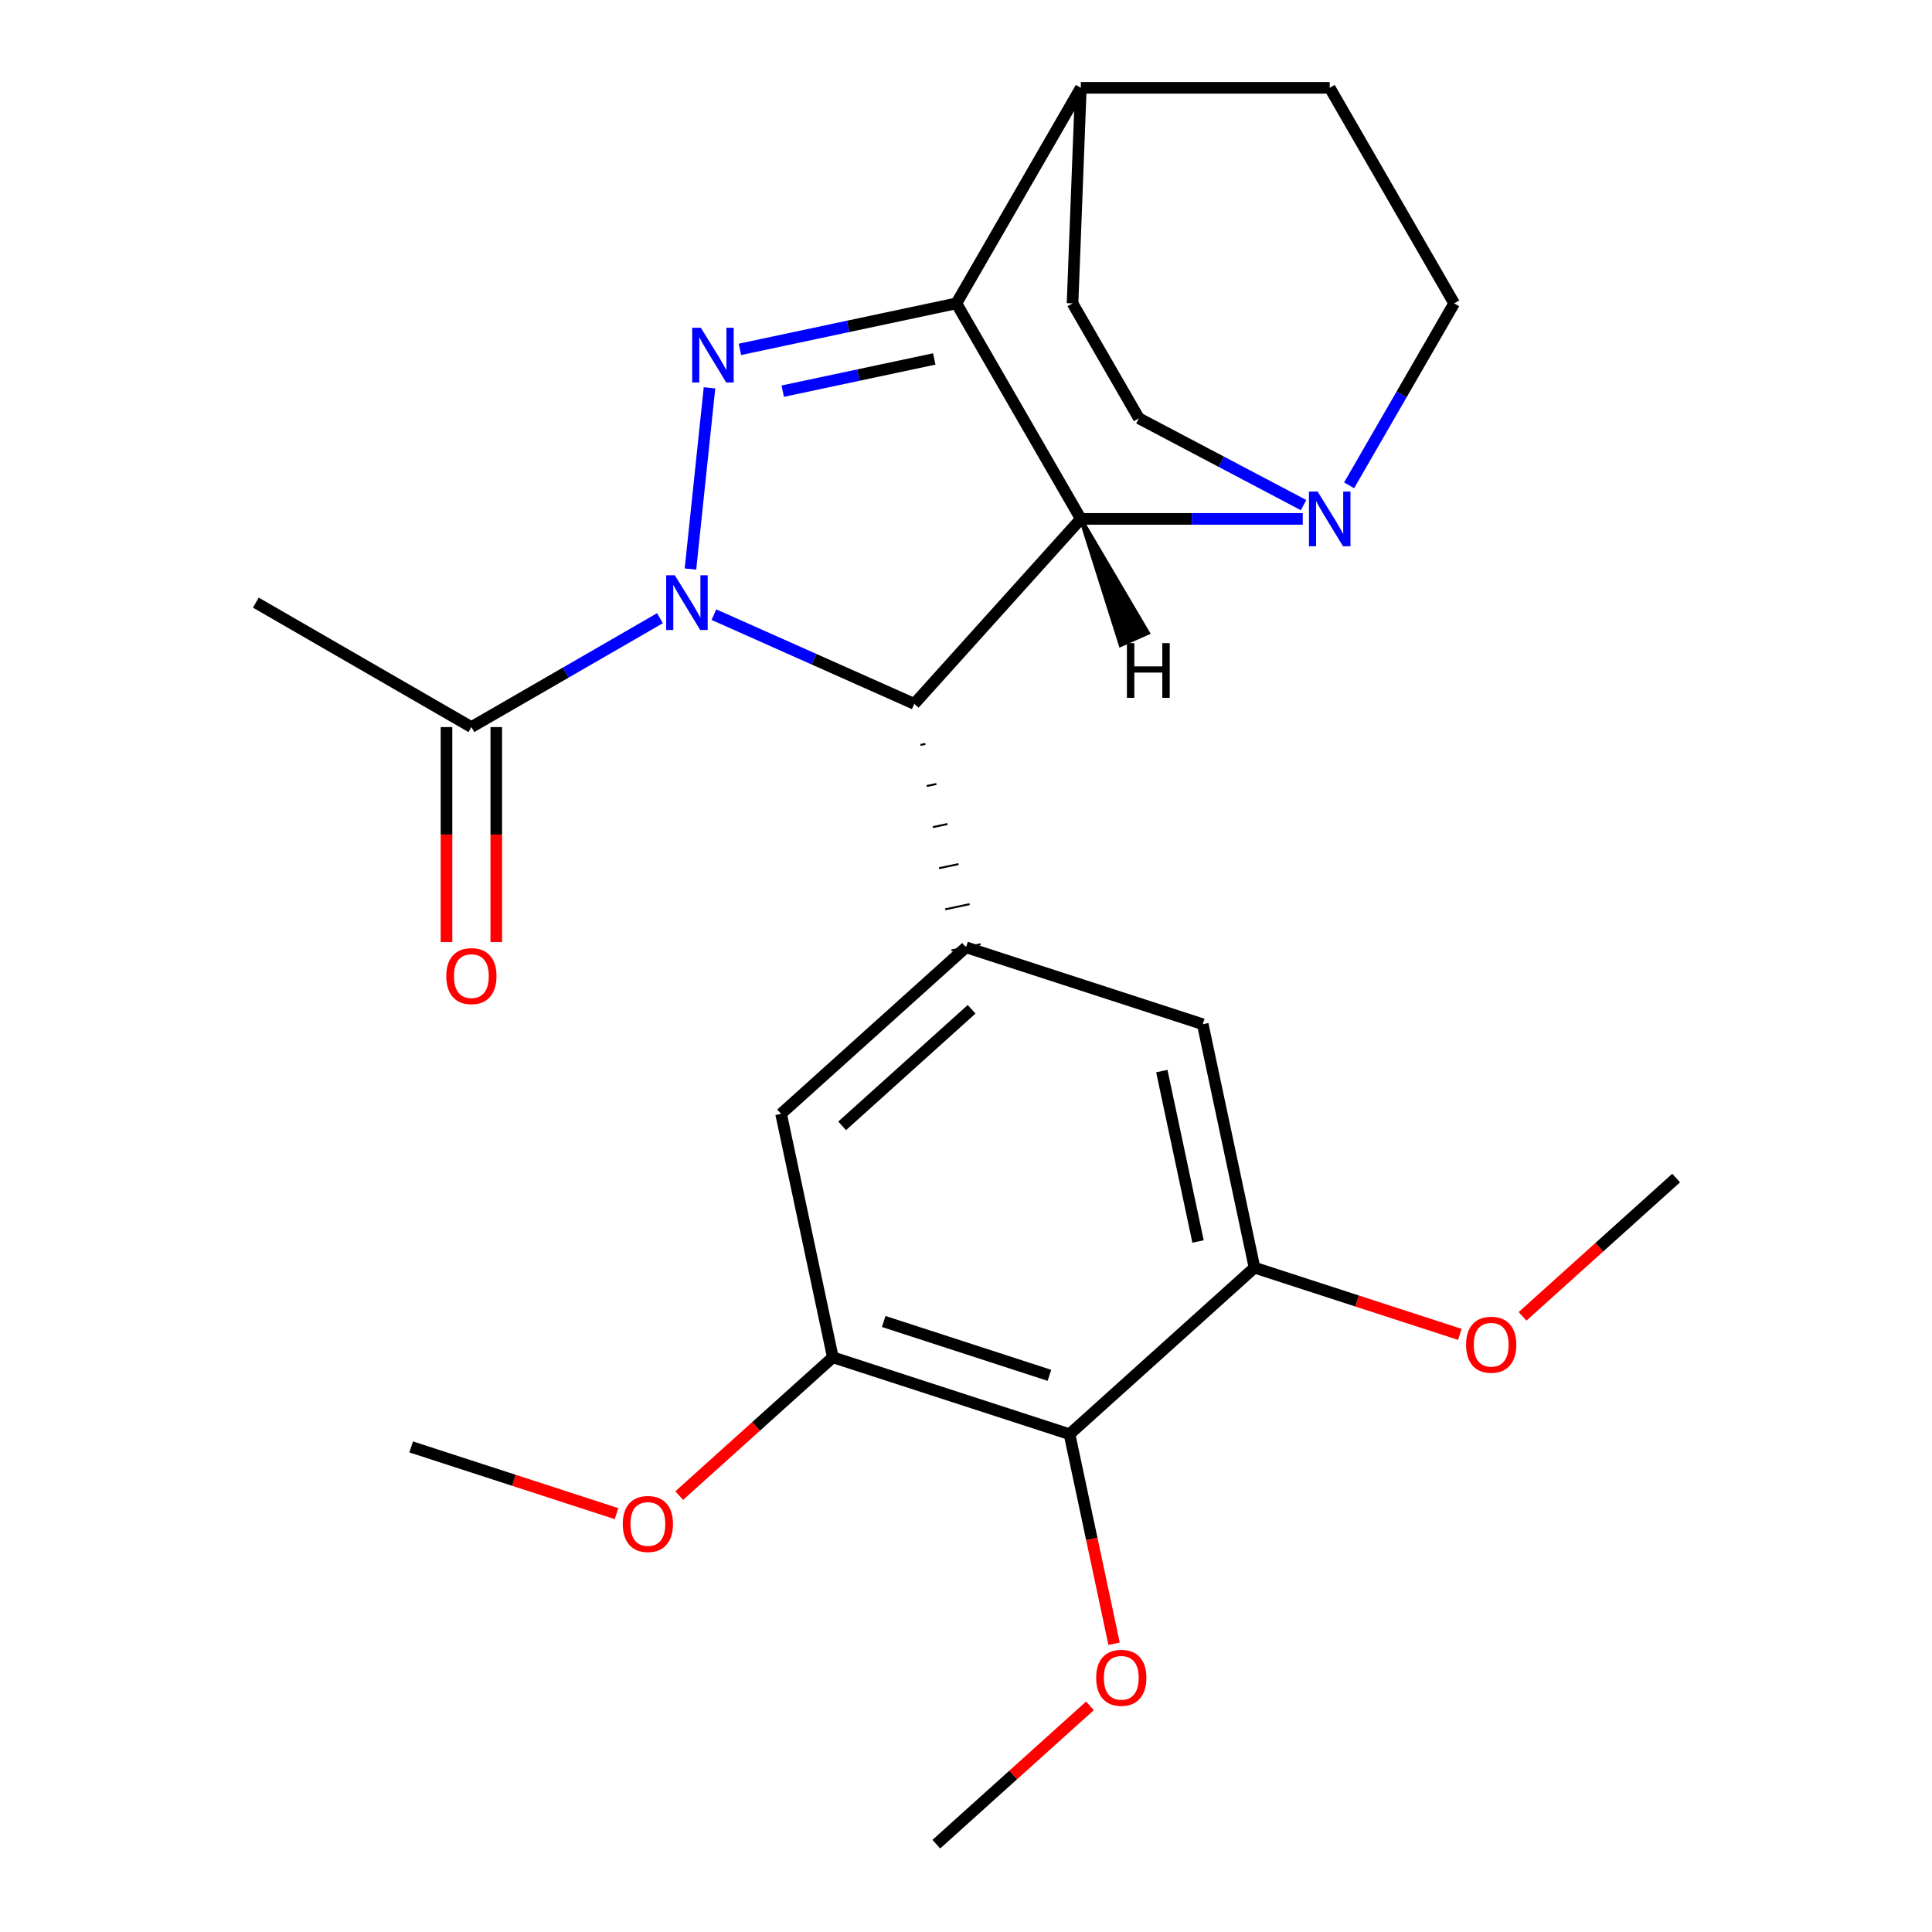 <?xml version='1.0' encoding='iso-8859-1'?>
<svg version='1.1' baseProfile='full'
              xmlns='http://www.w3.org/2000/svg'
                      xmlns:rdkit='http://www.rdkit.org/xml'
                      xmlns:xlink='http://www.w3.org/1999/xlink'
                  xml:space='preserve'
width='1000px' height='1000px' viewBox='0 0 1000 1000'>
<!-- END OF HEADER -->
<rect style='opacity:1.0;fill:#FFFFFF;stroke:none' width='1000' height='1000' x='0' y='0'> </rect>
<path class='bond-0' d='M 357.379,294.538 L 367.237,200.746' style='fill:none;fill-rule:evenodd;stroke:#0000FF;stroke-width:6px;stroke-linecap:butt;stroke-linejoin:miter;stroke-opacity:1' />
<path class='bond-2' d='M 369.513,318.135 L 421.376,341.225' style='fill:none;fill-rule:evenodd;stroke:#0000FF;stroke-width:6px;stroke-linecap:butt;stroke-linejoin:miter;stroke-opacity:1' />
<path class='bond-2' d='M 421.376,341.225 L 473.238,364.316' style='fill:none;fill-rule:evenodd;stroke:#000000;stroke-width:6px;stroke-linecap:butt;stroke-linejoin:miter;stroke-opacity:1' />
<path class='bond-6' d='M 341.592,319.979 L 292.791,348.155' style='fill:none;fill-rule:evenodd;stroke:#0000FF;stroke-width:6px;stroke-linecap:butt;stroke-linejoin:miter;stroke-opacity:1' />
<path class='bond-6' d='M 292.791,348.155 L 243.989,376.33' style='fill:none;fill-rule:evenodd;stroke:#000000;stroke-width:6px;stroke-linecap:butt;stroke-linejoin:miter;stroke-opacity:1' />
<path class='bond-1' d='M 382.979,180.835 L 439.002,168.926' style='fill:none;fill-rule:evenodd;stroke:#0000FF;stroke-width:6px;stroke-linecap:butt;stroke-linejoin:miter;stroke-opacity:1' />
<path class='bond-1' d='M 439.002,168.926 L 495.026,157.018' style='fill:none;fill-rule:evenodd;stroke:#000000;stroke-width:6px;stroke-linecap:butt;stroke-linejoin:miter;stroke-opacity:1' />
<path class='bond-1' d='M 405.143,202.464 L 444.359,194.128' style='fill:none;fill-rule:evenodd;stroke:#0000FF;stroke-width:6px;stroke-linecap:butt;stroke-linejoin:miter;stroke-opacity:1' />
<path class='bond-1' d='M 444.359,194.128 L 483.576,185.792' style='fill:none;fill-rule:evenodd;stroke:#000000;stroke-width:6px;stroke-linecap:butt;stroke-linejoin:miter;stroke-opacity:1' />
<path class='bond-12' d='M 495.026,157.018 L 559.437,45.455' style='fill:none;fill-rule:evenodd;stroke:#000000;stroke-width:6px;stroke-linecap:butt;stroke-linejoin:miter;stroke-opacity:1' />
<path class='bond-25' d='M 495.026,157.018 L 559.437,268.582' style='fill:none;fill-rule:evenodd;stroke:#000000;stroke-width:6px;stroke-linecap:butt;stroke-linejoin:miter;stroke-opacity:1' />
<path class='bond-3' d='M 473.238,364.316 L 559.437,268.582' style='fill:none;fill-rule:evenodd;stroke:#000000;stroke-width:6px;stroke-linecap:butt;stroke-linejoin:miter;stroke-opacity:1' />
<path class='bond-4' d='M 476.442,385.585 L 478.962,385.049' style='fill:none;fill-rule:evenodd;stroke:#000000;stroke-width:1.0px;stroke-linecap:butt;stroke-linejoin:miter;stroke-opacity:1' />
<path class='bond-4' d='M 479.646,406.854 L 484.686,405.783' style='fill:none;fill-rule:evenodd;stroke:#000000;stroke-width:1.0px;stroke-linecap:butt;stroke-linejoin:miter;stroke-opacity:1' />
<path class='bond-4' d='M 482.85,428.123 L 490.41,426.516' style='fill:none;fill-rule:evenodd;stroke:#000000;stroke-width:1.0px;stroke-linecap:butt;stroke-linejoin:miter;stroke-opacity:1' />
<path class='bond-4' d='M 486.054,449.392 L 496.134,447.25' style='fill:none;fill-rule:evenodd;stroke:#000000;stroke-width:1.0px;stroke-linecap:butt;stroke-linejoin:miter;stroke-opacity:1' />
<path class='bond-4' d='M 489.257,470.661 L 501.858,467.983' style='fill:none;fill-rule:evenodd;stroke:#000000;stroke-width:1.0px;stroke-linecap:butt;stroke-linejoin:miter;stroke-opacity:1' />
<path class='bond-4' d='M 492.461,491.93 L 507.582,488.716' style='fill:none;fill-rule:evenodd;stroke:#000000;stroke-width:1.0px;stroke-linecap:butt;stroke-linejoin:miter;stroke-opacity:1' />
<path class='bond-5' d='M 559.437,268.582 L 616.868,268.582' style='fill:none;fill-rule:evenodd;stroke:#000000;stroke-width:6px;stroke-linecap:butt;stroke-linejoin:miter;stroke-opacity:1' />
<path class='bond-5' d='M 616.868,268.582 L 674.299,268.582' style='fill:none;fill-rule:evenodd;stroke:#0000FF;stroke-width:6px;stroke-linecap:butt;stroke-linejoin:miter;stroke-opacity:1' />
<path class='bond-29' d='M 559.437,268.582 L 580.047,333.876 L 594.169,327.588 Z' style='fill:#000000;fill-rule:evenodd;fill-opacity:1;stroke:#000000;stroke-width:2px;stroke-linecap:butt;stroke-linejoin:miter;stroke-opacity:1;' />
<path class='bond-10' d='M 500.022,490.323 L 622.539,530.132' style='fill:none;fill-rule:evenodd;stroke:#000000;stroke-width:6px;stroke-linecap:butt;stroke-linejoin:miter;stroke-opacity:1' />
<path class='bond-11' d='M 500.022,490.323 L 404.288,576.523' style='fill:none;fill-rule:evenodd;stroke:#000000;stroke-width:6px;stroke-linecap:butt;stroke-linejoin:miter;stroke-opacity:1' />
<path class='bond-11' d='M 502.902,522.4 L 435.888,582.74' style='fill:none;fill-rule:evenodd;stroke:#000000;stroke-width:6px;stroke-linecap:butt;stroke-linejoin:miter;stroke-opacity:1' />
<path class='bond-13' d='M 698.295,251.201 L 725.483,204.11' style='fill:none;fill-rule:evenodd;stroke:#0000FF;stroke-width:6px;stroke-linecap:butt;stroke-linejoin:miter;stroke-opacity:1' />
<path class='bond-13' d='M 725.483,204.11 L 752.671,157.018' style='fill:none;fill-rule:evenodd;stroke:#000000;stroke-width:6px;stroke-linecap:butt;stroke-linejoin:miter;stroke-opacity:1' />
<path class='bond-14' d='M 674.729,261.449 L 632.112,238.984' style='fill:none;fill-rule:evenodd;stroke:#0000FF;stroke-width:6px;stroke-linecap:butt;stroke-linejoin:miter;stroke-opacity:1' />
<path class='bond-14' d='M 632.112,238.984 L 589.496,216.519' style='fill:none;fill-rule:evenodd;stroke:#000000;stroke-width:6px;stroke-linecap:butt;stroke-linejoin:miter;stroke-opacity:1' />
<path class='bond-15' d='M 231.107,376.33 L 231.107,431.971' style='fill:none;fill-rule:evenodd;stroke:#000000;stroke-width:6px;stroke-linecap:butt;stroke-linejoin:miter;stroke-opacity:1' />
<path class='bond-15' d='M 231.107,431.971 L 231.107,487.612' style='fill:none;fill-rule:evenodd;stroke:#FF0000;stroke-width:6px;stroke-linecap:butt;stroke-linejoin:miter;stroke-opacity:1' />
<path class='bond-15' d='M 256.871,376.33 L 256.871,431.971' style='fill:none;fill-rule:evenodd;stroke:#000000;stroke-width:6px;stroke-linecap:butt;stroke-linejoin:miter;stroke-opacity:1' />
<path class='bond-15' d='M 256.871,431.971 L 256.871,487.612' style='fill:none;fill-rule:evenodd;stroke:#FF0000;stroke-width:6px;stroke-linecap:butt;stroke-linejoin:miter;stroke-opacity:1' />
<path class='bond-21' d='M 243.989,376.33 L 132.425,311.919' style='fill:none;fill-rule:evenodd;stroke:#000000;stroke-width:6px;stroke-linecap:butt;stroke-linejoin:miter;stroke-opacity:1' />
<path class='bond-7' d='M 553.589,742.339 L 431.072,702.53' style='fill:none;fill-rule:evenodd;stroke:#000000;stroke-width:6px;stroke-linecap:butt;stroke-linejoin:miter;stroke-opacity:1' />
<path class='bond-7' d='M 543.173,711.864 L 457.411,683.998' style='fill:none;fill-rule:evenodd;stroke:#000000;stroke-width:6px;stroke-linecap:butt;stroke-linejoin:miter;stroke-opacity:1' />
<path class='bond-18' d='M 553.589,742.339 L 565.117,796.572' style='fill:none;fill-rule:evenodd;stroke:#000000;stroke-width:6px;stroke-linecap:butt;stroke-linejoin:miter;stroke-opacity:1' />
<path class='bond-18' d='M 565.117,796.572 L 576.645,850.806' style='fill:none;fill-rule:evenodd;stroke:#FF0000;stroke-width:6px;stroke-linecap:butt;stroke-linejoin:miter;stroke-opacity:1' />
<path class='bond-26' d='M 553.589,742.339 L 649.323,656.139' style='fill:none;fill-rule:evenodd;stroke:#000000;stroke-width:6px;stroke-linecap:butt;stroke-linejoin:miter;stroke-opacity:1' />
<path class='bond-8' d='M 649.323,656.139 L 622.539,530.132' style='fill:none;fill-rule:evenodd;stroke:#000000;stroke-width:6px;stroke-linecap:butt;stroke-linejoin:miter;stroke-opacity:1' />
<path class='bond-8' d='M 620.104,642.595 L 601.355,554.39' style='fill:none;fill-rule:evenodd;stroke:#000000;stroke-width:6px;stroke-linecap:butt;stroke-linejoin:miter;stroke-opacity:1' />
<path class='bond-20' d='M 649.323,656.139 L 702.472,673.408' style='fill:none;fill-rule:evenodd;stroke:#000000;stroke-width:6px;stroke-linecap:butt;stroke-linejoin:miter;stroke-opacity:1' />
<path class='bond-20' d='M 702.472,673.408 L 755.62,690.677' style='fill:none;fill-rule:evenodd;stroke:#FF0000;stroke-width:6px;stroke-linecap:butt;stroke-linejoin:miter;stroke-opacity:1' />
<path class='bond-9' d='M 431.072,702.53 L 404.288,576.523' style='fill:none;fill-rule:evenodd;stroke:#000000;stroke-width:6px;stroke-linecap:butt;stroke-linejoin:miter;stroke-opacity:1' />
<path class='bond-19' d='M 431.072,702.53 L 391.315,738.327' style='fill:none;fill-rule:evenodd;stroke:#000000;stroke-width:6px;stroke-linecap:butt;stroke-linejoin:miter;stroke-opacity:1' />
<path class='bond-19' d='M 391.315,738.327 L 351.558,774.124' style='fill:none;fill-rule:evenodd;stroke:#FF0000;stroke-width:6px;stroke-linecap:butt;stroke-linejoin:miter;stroke-opacity:1' />
<path class='bond-16' d='M 559.437,45.455 L 555.143,157.018' style='fill:none;fill-rule:evenodd;stroke:#000000;stroke-width:6px;stroke-linecap:butt;stroke-linejoin:miter;stroke-opacity:1' />
<path class='bond-17' d='M 559.437,45.455 L 688.26,45.455' style='fill:none;fill-rule:evenodd;stroke:#000000;stroke-width:6px;stroke-linecap:butt;stroke-linejoin:miter;stroke-opacity:1' />
<path class='bond-27' d='M 752.671,157.018 L 688.26,45.455' style='fill:none;fill-rule:evenodd;stroke:#000000;stroke-width:6px;stroke-linecap:butt;stroke-linejoin:miter;stroke-opacity:1' />
<path class='bond-28' d='M 589.496,216.519 L 555.143,157.018' style='fill:none;fill-rule:evenodd;stroke:#000000;stroke-width:6px;stroke-linecap:butt;stroke-linejoin:miter;stroke-opacity:1' />
<path class='bond-22' d='M 564.152,882.951 L 524.396,918.748' style='fill:none;fill-rule:evenodd;stroke:#FF0000;stroke-width:6px;stroke-linecap:butt;stroke-linejoin:miter;stroke-opacity:1' />
<path class='bond-22' d='M 524.396,918.748 L 484.639,954.545' style='fill:none;fill-rule:evenodd;stroke:#000000;stroke-width:6px;stroke-linecap:butt;stroke-linejoin:miter;stroke-opacity:1' />
<path class='bond-24' d='M 319.117,783.459 L 265.969,766.19' style='fill:none;fill-rule:evenodd;stroke:#FF0000;stroke-width:6px;stroke-linecap:butt;stroke-linejoin:miter;stroke-opacity:1' />
<path class='bond-24' d='M 265.969,766.19 L 212.82,748.921' style='fill:none;fill-rule:evenodd;stroke:#000000;stroke-width:6px;stroke-linecap:butt;stroke-linejoin:miter;stroke-opacity:1' />
<path class='bond-23' d='M 788.061,681.343 L 827.818,645.546' style='fill:none;fill-rule:evenodd;stroke:#FF0000;stroke-width:6px;stroke-linecap:butt;stroke-linejoin:miter;stroke-opacity:1' />
<path class='bond-23' d='M 827.818,645.546 L 867.575,609.749' style='fill:none;fill-rule:evenodd;stroke:#000000;stroke-width:6px;stroke-linecap:butt;stroke-linejoin:miter;stroke-opacity:1' />
<path  class='atom-0' d='M 349.293 297.759
L 358.573 312.759
Q 359.493 314.239, 360.973 316.919
Q 362.453 319.599, 362.533 319.759
L 362.533 297.759
L 366.293 297.759
L 366.293 326.079
L 362.413 326.079
L 352.453 309.679
Q 351.293 307.759, 350.053 305.559
Q 348.853 303.359, 348.493 302.679
L 348.493 326.079
L 344.813 326.079
L 344.813 297.759
L 349.293 297.759
' fill='#0000FF'/>
<path  class='atom-1' d='M 362.758 169.642
L 372.038 184.642
Q 372.958 186.122, 374.438 188.802
Q 375.918 191.482, 375.998 191.642
L 375.998 169.642
L 379.758 169.642
L 379.758 197.962
L 375.878 197.962
L 365.918 181.562
Q 364.758 179.642, 363.518 177.442
Q 362.318 175.242, 361.958 174.562
L 361.958 197.962
L 358.278 197.962
L 358.278 169.642
L 362.758 169.642
' fill='#0000FF'/>
<path  class='atom-6' d='M 682 254.422
L 691.28 269.422
Q 692.2 270.902, 693.68 273.582
Q 695.16 276.262, 695.24 276.422
L 695.24 254.422
L 699 254.422
L 699 282.742
L 695.12 282.742
L 685.16 266.342
Q 684 264.422, 682.76 262.222
Q 681.56 260.022, 681.2 259.342
L 681.2 282.742
L 677.52 282.742
L 677.52 254.422
L 682 254.422
' fill='#0000FF'/>
<path  class='atom-16' d='M 230.989 505.233
Q 230.989 498.433, 234.349 494.633
Q 237.709 490.833, 243.989 490.833
Q 250.269 490.833, 253.629 494.633
Q 256.989 498.433, 256.989 505.233
Q 256.989 512.113, 253.589 516.033
Q 250.189 519.913, 243.989 519.913
Q 237.749 519.913, 234.349 516.033
Q 230.989 512.153, 230.989 505.233
M 243.989 516.713
Q 248.309 516.713, 250.629 513.833
Q 252.989 510.913, 252.989 505.233
Q 252.989 499.673, 250.629 496.873
Q 248.309 494.033, 243.989 494.033
Q 239.669 494.033, 237.309 496.833
Q 234.989 499.633, 234.989 505.233
Q 234.989 510.953, 237.309 513.833
Q 239.669 516.713, 243.989 516.713
' fill='#FF0000'/>
<path  class='atom-19' d='M 567.373 868.426
Q 567.373 861.626, 570.733 857.826
Q 574.093 854.026, 580.373 854.026
Q 586.653 854.026, 590.013 857.826
Q 593.373 861.626, 593.373 868.426
Q 593.373 875.306, 589.973 879.226
Q 586.573 883.106, 580.373 883.106
Q 574.133 883.106, 570.733 879.226
Q 567.373 875.346, 567.373 868.426
M 580.373 879.906
Q 584.693 879.906, 587.013 877.026
Q 589.373 874.106, 589.373 868.426
Q 589.373 862.866, 587.013 860.066
Q 584.693 857.226, 580.373 857.226
Q 576.053 857.226, 573.693 860.026
Q 571.373 862.826, 571.373 868.426
Q 571.373 874.146, 573.693 877.026
Q 576.053 879.906, 580.373 879.906
' fill='#FF0000'/>
<path  class='atom-20' d='M 322.338 788.809
Q 322.338 782.009, 325.698 778.209
Q 329.058 774.409, 335.338 774.409
Q 341.618 774.409, 344.978 778.209
Q 348.338 782.009, 348.338 788.809
Q 348.338 795.689, 344.938 799.609
Q 341.538 803.489, 335.338 803.489
Q 329.098 803.489, 325.698 799.609
Q 322.338 795.729, 322.338 788.809
M 335.338 800.289
Q 339.658 800.289, 341.978 797.409
Q 344.338 794.489, 344.338 788.809
Q 344.338 783.249, 341.978 780.449
Q 339.658 777.609, 335.338 777.609
Q 331.018 777.609, 328.658 780.409
Q 326.338 783.209, 326.338 788.809
Q 326.338 794.529, 328.658 797.409
Q 331.018 800.289, 335.338 800.289
' fill='#FF0000'/>
<path  class='atom-21' d='M 758.841 696.028
Q 758.841 689.228, 762.201 685.428
Q 765.561 681.628, 771.841 681.628
Q 778.121 681.628, 781.481 685.428
Q 784.841 689.228, 784.841 696.028
Q 784.841 702.908, 781.441 706.828
Q 778.041 710.708, 771.841 710.708
Q 765.601 710.708, 762.201 706.828
Q 758.841 702.948, 758.841 696.028
M 771.841 707.508
Q 776.161 707.508, 778.481 704.628
Q 780.841 701.708, 780.841 696.028
Q 780.841 690.468, 778.481 687.668
Q 776.161 684.828, 771.841 684.828
Q 767.521 684.828, 765.161 687.628
Q 762.841 690.428, 762.841 696.028
Q 762.841 701.748, 765.161 704.628
Q 767.521 707.508, 771.841 707.508
' fill='#FF0000'/>
<path  class='atom-26' d='M 583.289 332.879
L 587.129 332.879
L 587.129 344.919
L 601.609 344.919
L 601.609 332.879
L 605.449 332.879
L 605.449 361.199
L 601.609 361.199
L 601.609 348.119
L 587.129 348.119
L 587.129 361.199
L 583.289 361.199
L 583.289 332.879
' fill='#000000'/>
</svg>
